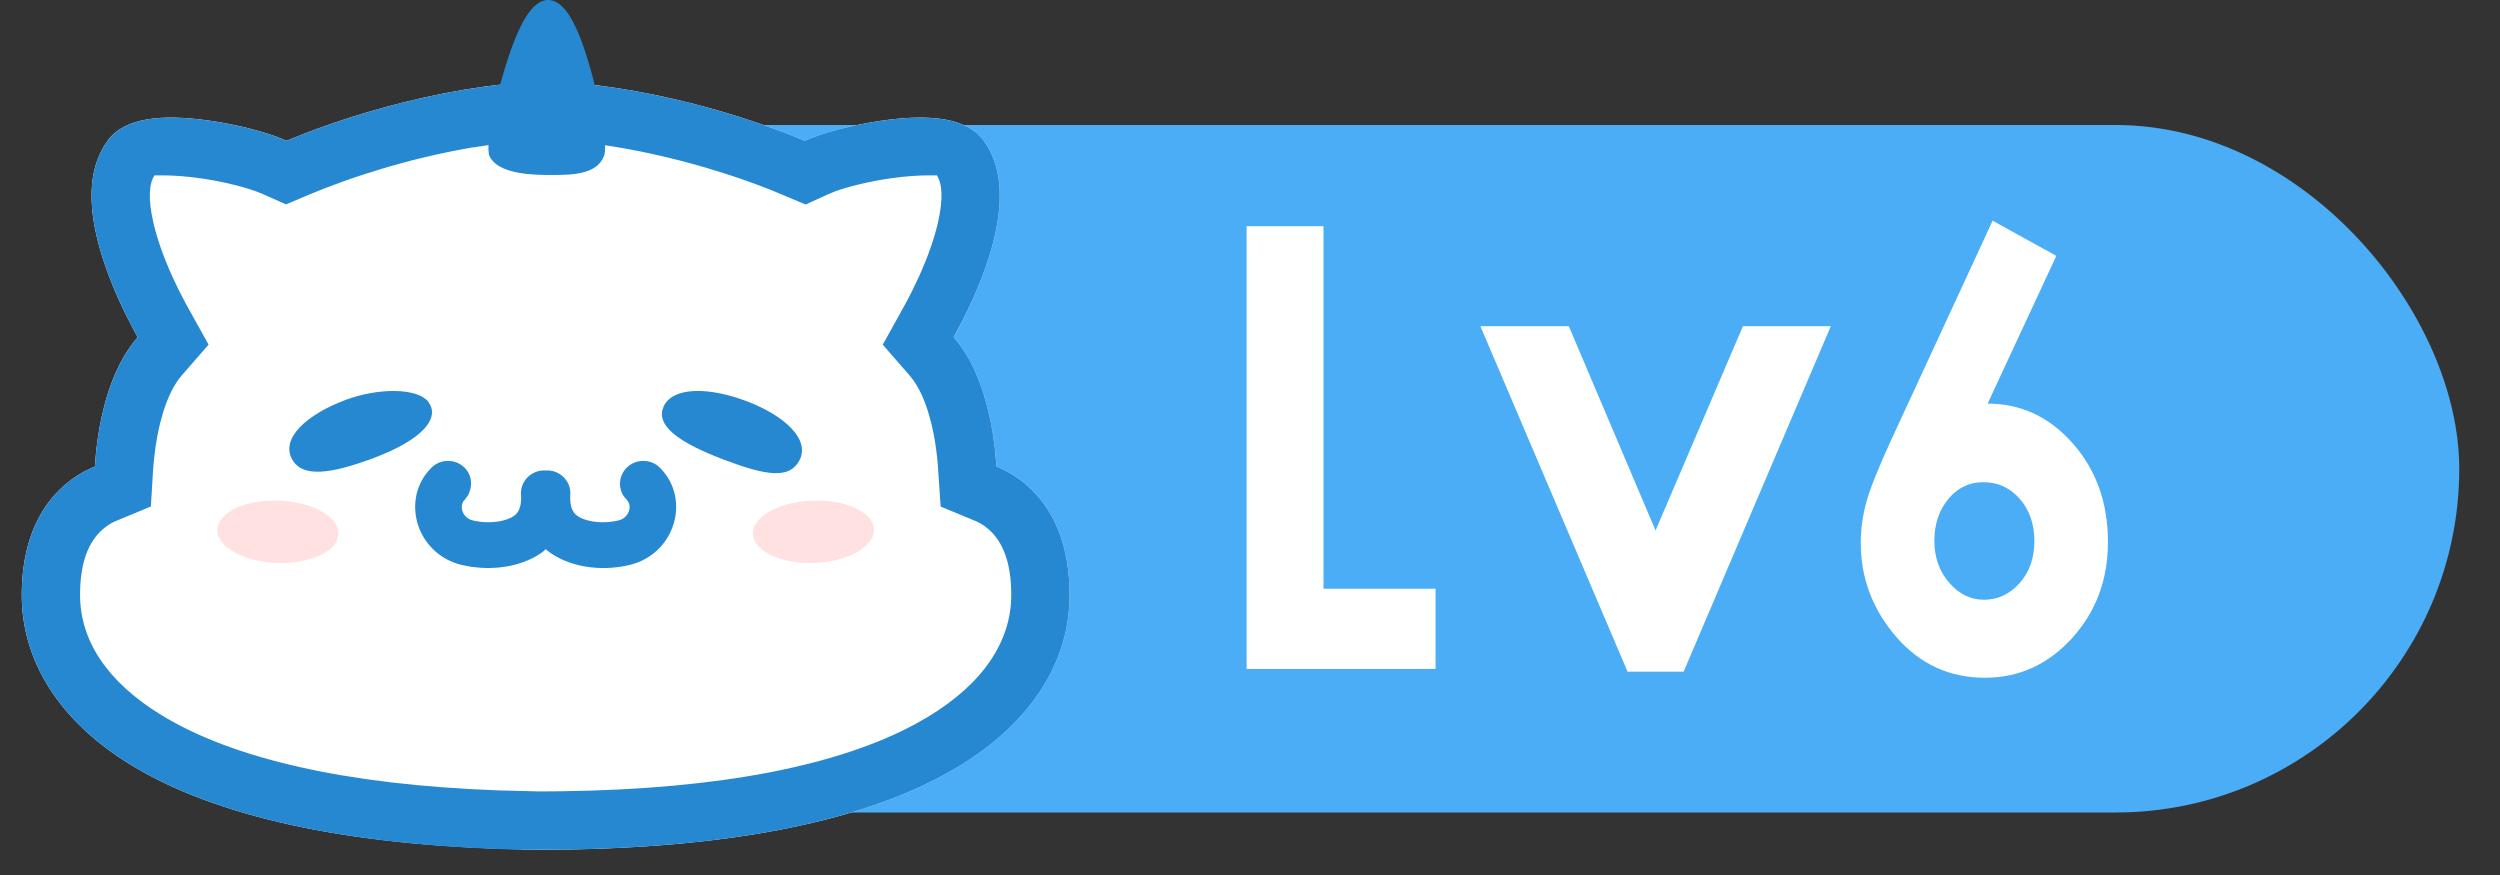 <?xml version="1.0" encoding="UTF-8"?>
<svg width="40px" height="14px" viewBox="0 0 40 14" version="1.1" xmlns="http://www.w3.org/2000/svg" xmlns:xlink="http://www.w3.org/1999/xlink">
    <rect x="0" y="0" width="40" height="14" fill="#333333" stroke="none"/>
    <title>lv6</title>
    <g id="用户等级提升" stroke="none" stroke-width="1" fill="none" fill-rule="evenodd">
        <g id="等级说明1" transform="translate(-54, -89)">
            <g id="lv6" transform="translate(54.348, 89)">
                <rect id="矩形" fill="#4BADF6" x="5" y="2" width="34" height="11" rx="5.5"></rect>
                <g id="猫咪_拷贝_2" transform="translate(0, 0)">
                    <path d="M4.271,2.239 L4.34,2.211 C4.364,2.201 4.388,2.191 4.414,2.181 L4.492,2.149 C4.801,2.029 5.148,1.908 5.528,1.796 C6.335,1.557 7.176,1.387 8.025,1.316 C8.054,1.314 8.082,1.312 8.111,1.31 C8.151,1.308 8.193,1.306 8.238,1.304 L8.301,1.303 C8.447,1.3 8.594,1.305 8.739,1.316 L8.819,1.323 L8.937,1.335 C9.72,1.414 10.493,1.576 11.237,1.796 C11.617,1.908 11.964,2.029 12.273,2.149 L12.351,2.181 C12.389,2.196 12.426,2.211 12.46,2.225 L12.527,2.253 C12.806,2.126 13.294,1.997 13.757,1.931 C14.539,1.819 15.126,1.884 15.393,2.254 C15.673,2.641 15.708,3.161 15.568,3.775 C15.493,4.1 15.371,4.441 15.215,4.789 C15.133,4.972 15.046,5.146 14.958,5.308 L14.925,5.368 L14.91,5.395 C15.196,5.722 15.382,6.174 15.494,6.707 C15.54,6.927 15.57,7.147 15.588,7.359 C15.59,7.383 15.591,7.407 15.593,7.43 L15.595,7.465 L15.633,7.48 C15.787,7.547 15.94,7.64 16.083,7.765 C16.511,8.139 16.765,8.719 16.765,9.519 C16.765,10.57 16.172,11.556 14.965,12.278 C13.543,13.13 11.328,13.596 8.261,13.596 L7.997,13.596 L7.996,13.59 C5.152,13.529 3.088,13.056 1.75,12.24 C0.576,11.523 0,10.554 0,9.519 C0,8.719 0.254,8.139 0.682,7.765 C0.825,7.64 0.978,7.547 1.132,7.48 L1.17,7.465 C1.174,7.398 1.18,7.328 1.187,7.254 C1.219,6.943 1.276,6.631 1.365,6.337 C1.48,5.962 1.64,5.642 1.855,5.395 L1.84,5.368 L1.807,5.308 C1.72,5.146 1.632,4.972 1.55,4.789 C1.394,4.441 1.272,4.1 1.197,3.775 C1.057,3.161 1.092,2.641 1.372,2.254 C1.639,1.884 2.226,1.819 3.008,1.931 C3.456,1.995 3.929,2.118 4.211,2.241 L4.238,2.253 L4.271,2.239 Z" id="路径" fill="#FFFFFF" fill-rule="nonzero"></path>
                    <path d="M8.422,0 C8.695,0 8.908,0.422 9.105,1.124 L9.118,1.17 L9.136,1.235 L9.168,1.362 L9.406,1.392 C10.028,1.481 10.642,1.62 11.237,1.796 C11.617,1.908 11.964,2.029 12.273,2.149 L12.527,2.253 C12.806,2.126 13.294,1.997 13.757,1.931 C14.539,1.819 15.126,1.884 15.393,2.254 C15.673,2.641 15.708,3.161 15.568,3.775 C15.493,4.1 15.371,4.441 15.215,4.789 C15.16,4.911 15.103,5.029 15.045,5.142 L14.91,5.395 C15.196,5.722 15.382,6.174 15.494,6.707 C15.525,6.853 15.548,7 15.566,7.144 L15.59,7.395 L15.595,7.465 L15.633,7.48 C15.787,7.547 15.94,7.64 16.083,7.765 C16.511,8.139 16.765,8.719 16.765,9.519 C16.765,10.57 16.172,11.556 14.965,12.278 C13.605,13.093 11.519,13.555 8.656,13.594 L7.997,13.596 C5.152,13.529 3.088,13.056 1.75,12.24 C0.576,11.523 3.44239934e-13,10.554 3.44239934e-13,9.519 C3.44239934e-13,8.719 0.254,8.139 0.682,7.765 C0.825,7.64 0.978,7.547 1.132,7.48 L1.17,7.465 L1.187,7.254 C1.219,6.943 1.276,6.631 1.365,6.337 C1.48,5.962 1.64,5.642 1.855,5.395 L1.807,5.308 C1.72,5.146 1.632,4.972 1.55,4.789 C1.394,4.441 1.272,4.1 1.197,3.775 C1.057,3.161 1.092,2.641 1.372,2.254 C1.639,1.884 2.226,1.819 3.008,1.931 C3.392,1.985 3.794,2.084 4.079,2.189 L4.238,2.253 L4.492,2.149 C4.801,2.029 5.148,1.908 5.528,1.796 C6.201,1.597 6.897,1.445 7.602,1.36 L7.654,1.355 C7.664,1.32 7.673,1.286 7.683,1.251 L7.702,1.188 L7.722,1.118 C7.934,0.419 8.153,0 8.422,0 Z M7.468,2.322 L7.188,2.363 C6.727,2.443 6.26,2.552 5.793,2.691 C5.567,2.758 5.348,2.829 5.14,2.904 L4.836,3.017 L4.601,3.113 L4.228,3.27 L3.839,3.097 C3.637,3.009 3.242,2.907 2.876,2.855 C2.347,2.779 2.115,2.82 2.128,2.801 C2.04,2.923 2.015,3.164 2.107,3.567 C2.165,3.817 2.263,4.099 2.401,4.406 L2.51,4.637 L2.626,4.86 L2.989,5.514 L2.559,6.008 C2.443,6.141 2.34,6.341 2.258,6.61 C2.191,6.831 2.143,7.08 2.116,7.348 L2.101,7.522 L2.066,8.104 L1.501,8.338 C1.429,8.369 1.36,8.412 1.297,8.468 C1.067,8.668 0.933,9.001 0.933,9.519 C0.933,10.237 1.354,10.904 2.237,11.443 C3.377,12.139 5.182,12.557 7.625,12.646 L8.281,12.663 L8.646,12.66 C11.178,12.626 13.074,12.249 14.306,11.58 L14.485,11.478 C15.395,10.933 15.832,10.25 15.832,9.519 C15.832,9.001 15.698,8.668 15.469,8.468 C15.426,8.43 15.381,8.399 15.338,8.374 L15.275,8.342 L14.702,8.105 L14.657,7.435 C14.642,7.252 14.617,7.071 14.581,6.898 C14.506,6.544 14.401,6.276 14.273,6.093 L14.207,6.009 L13.776,5.515 L14.137,4.864 C14.218,4.715 14.294,4.561 14.364,4.406 C14.502,4.099 14.6,3.817 14.658,3.567 C14.75,3.164 14.725,2.923 14.637,2.801 C14.65,2.82 14.418,2.779 13.889,2.855 C13.566,2.901 13.221,2.986 13.008,3.064 L12.914,3.103 L12.542,3.272 L12.008,3.048 L11.932,3.018 C11.635,2.902 11.312,2.791 10.972,2.691 C10.422,2.528 9.872,2.404 9.333,2.324 C9.335,2.401 9.33,2.457 9.318,2.49 C9.263,2.642 9.132,2.727 8.944,2.767 C8.821,2.793 8.701,2.8 8.469,2.8 L8.4,2.8 C7.935,2.797 7.594,2.717 7.487,2.505 C7.47,2.471 7.464,2.408 7.468,2.322 Z M9.688,7.475 C9.836,7.337 10.068,7.341 10.211,7.484 C10.714,7.987 10.451,8.868 9.722,9.04 C9.24,9.154 8.736,9.064 8.411,8.811 L8.411,8.811 L8.384,8.787 L8.351,8.818 C8.098,9.012 7.729,9.11 7.34,9.084 L7.34,9.084 L7.194,9.069 L7.043,9.04 C6.314,8.868 6.051,7.987 6.554,7.484 C6.697,7.341 6.929,7.337 7.077,7.475 C7.195,7.586 7.226,7.759 7.139,7.928 L7.139,7.928 L7.089,7.995 L7.081,8.002 C6.992,8.1 7.054,8.289 7.217,8.327 C7.519,8.399 7.831,8.328 7.924,8.209 C7.973,8.146 7.997,8.052 7.988,7.916 C7.974,7.713 8.132,7.54 8.336,7.527 L8.336,7.527 L8.429,7.527 C8.633,7.54 8.791,7.713 8.777,7.916 C8.769,8.052 8.792,8.146 8.841,8.209 C8.934,8.328 9.246,8.399 9.548,8.327 C9.711,8.289 9.773,8.1 9.687,8.005 L9.687,8.005 L9.631,7.939 C9.536,7.794 9.556,7.598 9.688,7.475 Z M11.604,6.421 C12.208,6.652 12.62,7.033 12.442,7.367 C12.281,7.669 11.912,7.614 11.207,7.344 C10.574,7.102 10.177,6.844 10.251,6.557 L10.274,6.495 C10.427,6.183 11.01,6.194 11.604,6.421 Z M6.502,6.424 L6.534,6.475 L6.556,6.53 C6.617,6.769 6.331,7.02 5.888,7.222 L5.763,7.276 L5.643,7.324 C4.942,7.586 4.489,7.647 4.325,7.348 C4.14,7.011 4.562,6.631 5.18,6.399 C5.696,6.206 6.317,6.202 6.502,6.424 Z" id="形状结合" fill="#2688D1" fill-rule="nonzero"></path>
                    <path d="M4.102,8.009 C3.567,7.993 3.132,8.204 3.129,8.479 C3.127,8.755 3.559,8.991 4.094,9.007 C4.629,9.023 5.065,8.812 5.066,8.537 C5.068,8.261 4.637,8.025 4.102,8.009 Z M12.663,8.009 C13.198,7.993 13.633,8.204 13.636,8.479 C13.638,8.755 13.206,8.991 12.671,9.007 C12.136,9.023 11.7,8.812 11.699,8.537 C11.697,8.261 12.128,8.025 12.663,8.009 Z" id="腮红" fill="#FFA1A1" opacity="0.32"></path>
                </g>
                <path d="M22.621,10.703 L22.621,9.42 L20.828,9.42 L20.828,3.619 L19.598,3.619 L19.598,10.703 L22.621,10.703 Z M26.59,10.747 L28.945,5.219 L27.539,5.219 L26.141,8.488 L24.753,5.219 L23.338,5.219 L25.693,10.747 L26.59,10.747 Z M31.411,10.844 C31.955,10.844 32.42,10.633 32.804,10.211 C33.187,9.789 33.379,9.276 33.379,8.673 C33.379,8.046 33.192,7.52 32.817,7.095 C32.442,6.67 31.988,6.458 31.454,6.458 L31.454,6.458 L32.553,4.094 L31.534,3.531 L29.916,7.029 C29.705,7.486 29.571,7.823 29.512,8.04 C29.453,8.257 29.424,8.471 29.424,8.682 C29.424,9.25 29.613,9.752 29.991,10.189 C30.369,10.625 30.842,10.844 31.411,10.844 Z M31.393,9.596 C31.182,9.596 30.997,9.505 30.839,9.323 C30.681,9.142 30.602,8.919 30.602,8.655 C30.602,8.386 30.677,8.162 30.826,7.983 C30.975,7.804 31.161,7.715 31.384,7.715 C31.619,7.715 31.813,7.804 31.969,7.983 C32.124,8.162 32.202,8.386 32.202,8.655 C32.202,8.931 32.122,9.156 31.964,9.332 C31.806,9.508 31.616,9.596 31.393,9.596 Z" id="Lv6" fill="#FFFFFF" fill-rule="nonzero"></path>
            </g>
        </g>
    </g>
</svg>